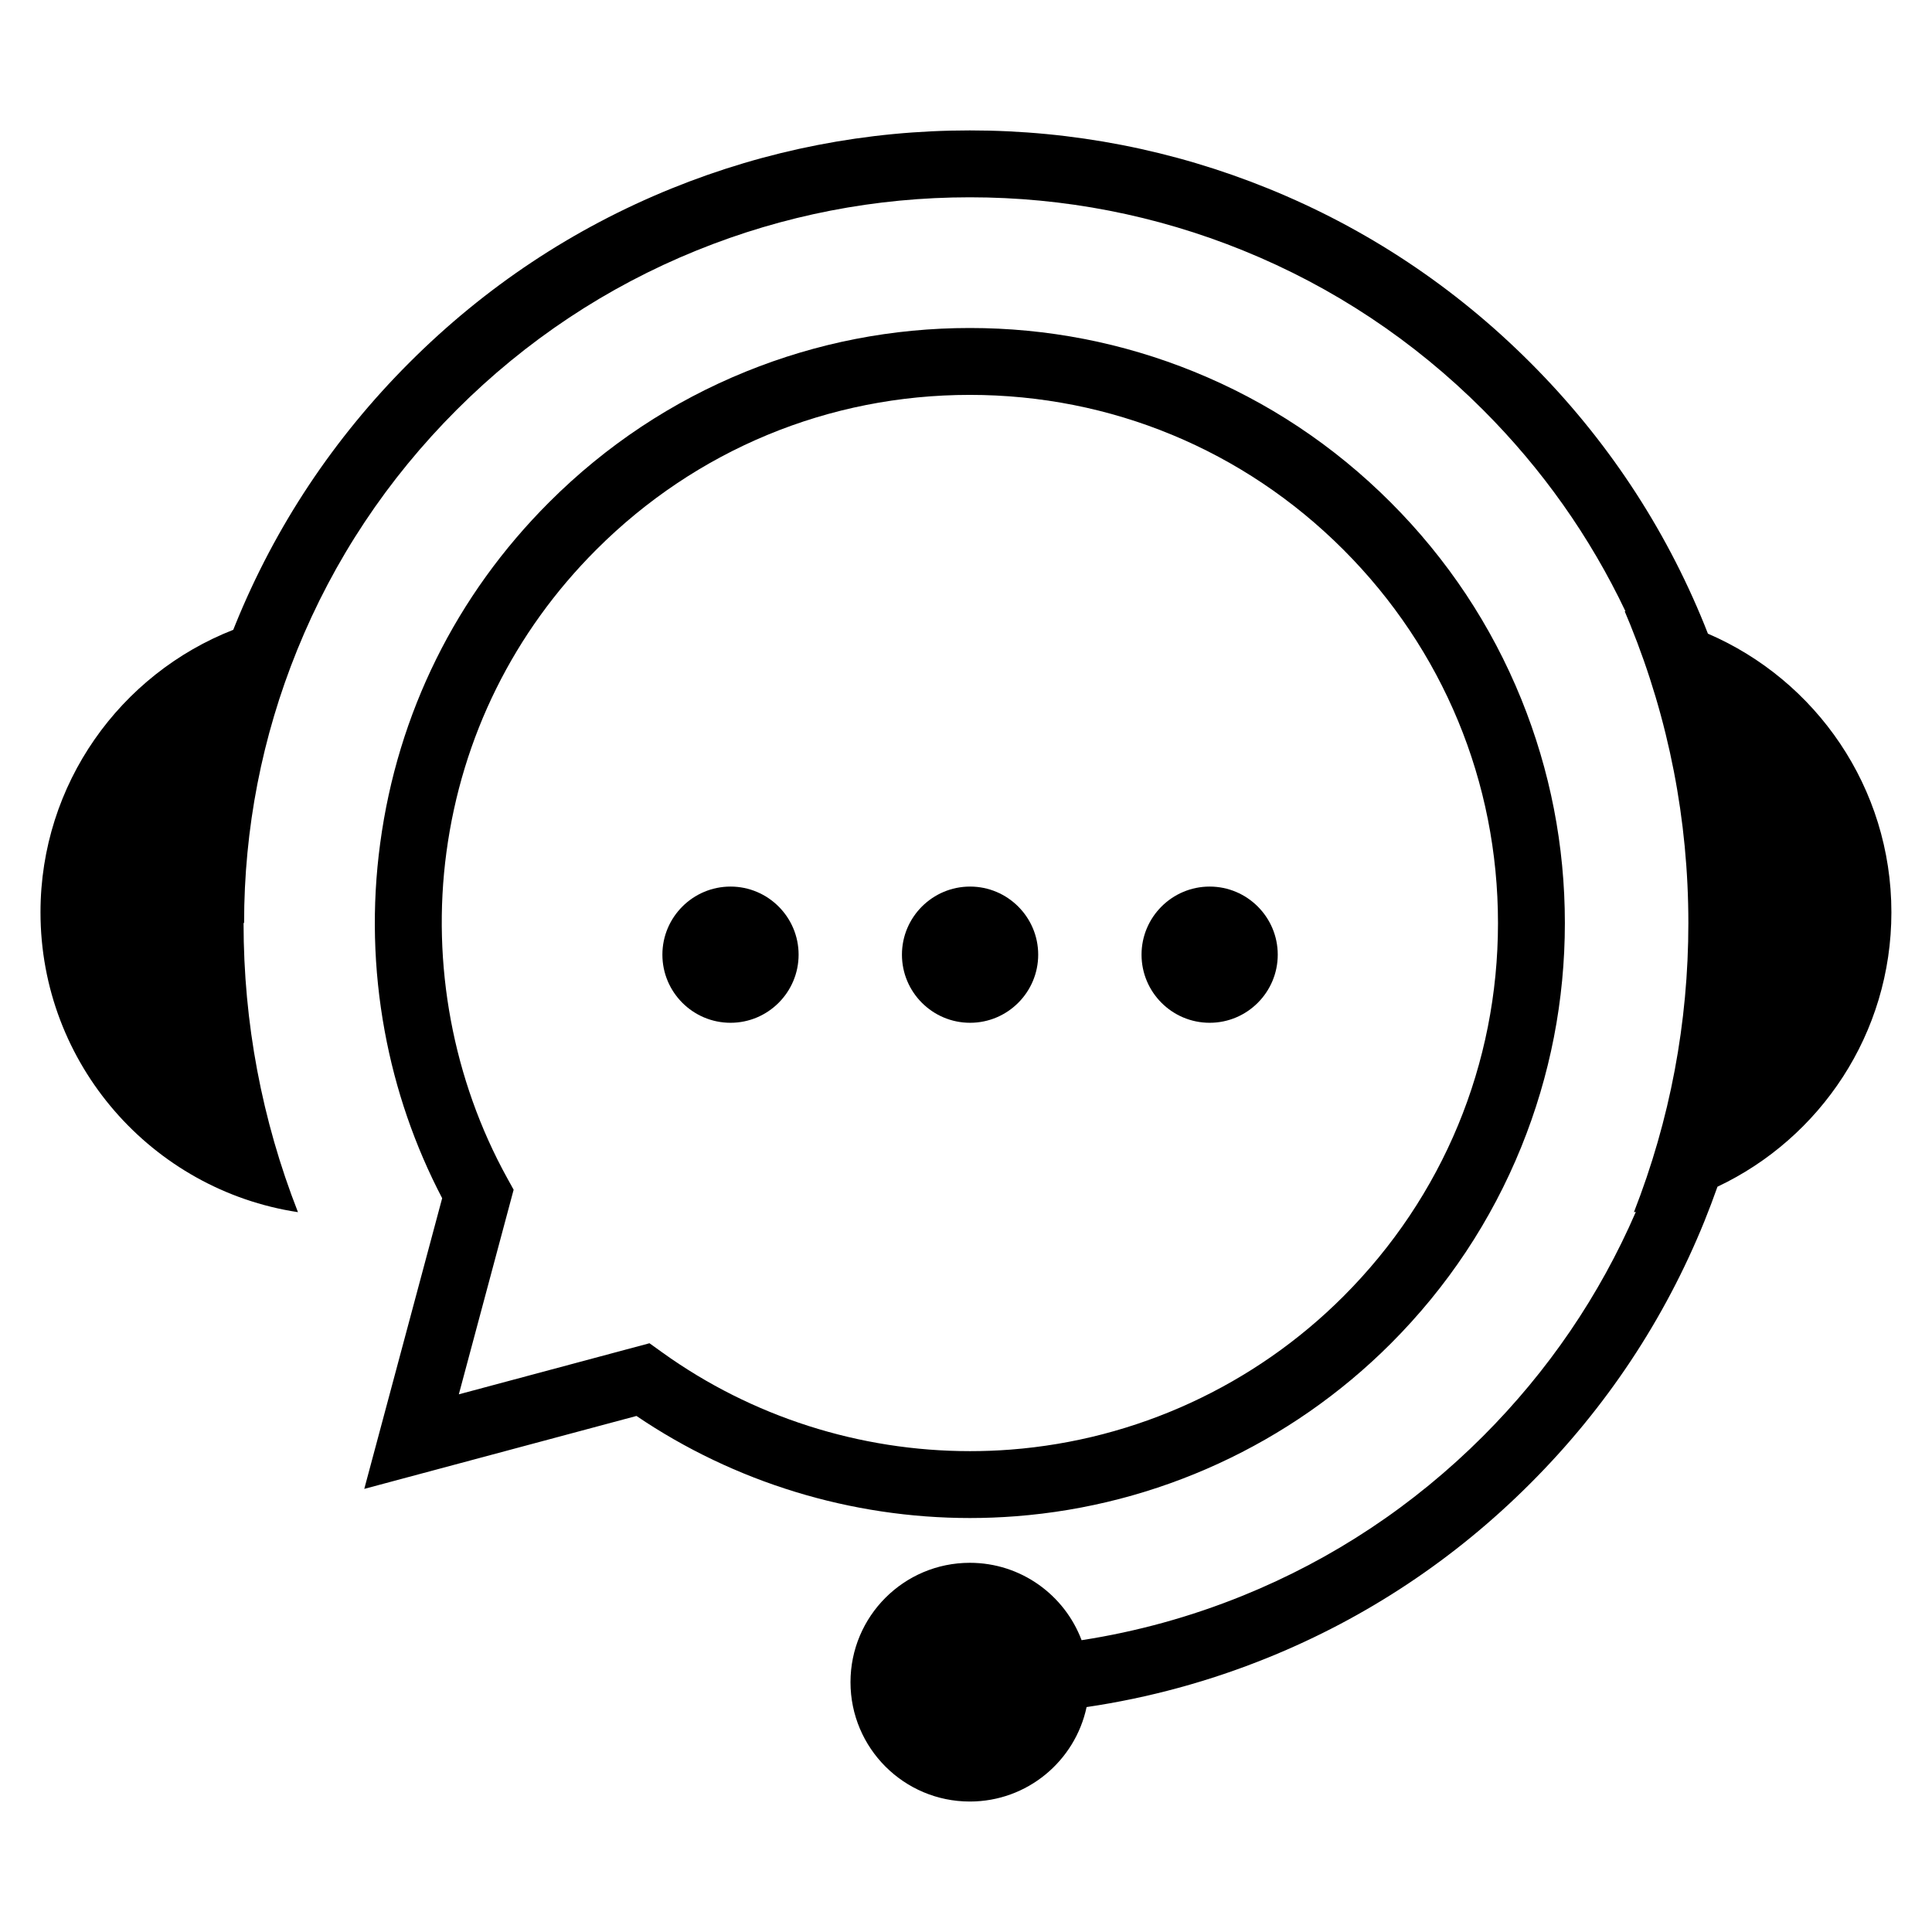 <svg version="1.0" preserveAspectRatio="xMidYMid meet" height="300" viewBox="0 0 224.88 225" zoomAndPan="magnify" width="300" xmlns:xlink="http://www.w3.org/1999/xlink" xmlns="http://www.w3.org/2000/svg"><defs><clipPath id="1fa7f0cc49"><path clip-rule="nonzero" d="M 4.656 15.188 L 220.211 15.188 L 220.211 209.805 L 4.656 209.805 Z M 4.656 15.188"></path></clipPath></defs><path fill-rule="nonzero" fill-opacity="1" d="M 120.848 111.18 C 120.848 106.809 117.289 103.25 112.914 103.25 C 108.539 103.25 104.98 106.809 104.98 111.18 C 104.98 115.555 108.539 119.113 112.914 119.113 C 117.289 119.113 120.848 115.555 120.848 111.18" fill="#000000"></path><path fill-rule="nonzero" fill-opacity="1" d="M 140.816 119.113 C 145.188 119.113 148.746 115.555 148.746 111.18 C 148.746 106.809 145.188 103.25 140.816 103.25 C 136.441 103.25 132.883 106.809 132.883 111.18 C 132.883 115.555 136.441 119.113 140.816 119.113" fill="#000000"></path><path fill-rule="nonzero" fill-opacity="1" d="M 85.016 103.25 C 80.641 103.25 77.082 106.809 77.082 111.18 C 77.082 115.555 80.641 119.113 85.016 119.113 C 89.387 119.113 92.945 115.555 92.945 111.18 C 92.945 106.809 89.387 103.25 85.016 103.25" fill="#000000"></path><path fill-rule="nonzero" fill-opacity="1" d="M 77.074 157.508 L 75.578 156.434 L 53.375 162.383 L 59.758 138.555 L 59 137.184 C 52.691 125.746 50.18 112.277 51.93 99.258 C 53.734 85.812 59.773 73.621 69.395 64.004 C 81.012 52.387 96.457 45.988 112.887 45.988 C 129.316 45.988 144.762 52.387 156.379 64.004 C 167.996 75.621 174.395 91.066 174.395 107.496 C 174.395 123.926 167.996 139.371 156.379 150.988 C 146.004 161.363 132.246 167.695 117.637 168.82 C 116.059 168.941 114.48 169 112.91 169 C 100.07 169 87.5 164.996 77.074 157.508 Z M 118.234 176.582 C 134.695 175.316 150.195 168.184 161.887 156.496 C 168.5 149.883 173.621 142.168 177.109 133.57 C 180.473 125.266 182.184 116.492 182.184 107.496 C 182.184 98.496 180.473 89.727 177.109 81.422 C 173.621 72.824 168.5 65.109 161.887 58.496 C 155.273 51.883 147.559 46.762 138.961 43.273 C 130.656 39.906 121.887 38.199 112.887 38.199 C 103.887 38.199 95.117 39.906 86.812 43.273 C 78.215 46.762 70.5 51.883 63.887 58.496 C 53.051 69.332 46.246 83.07 44.215 98.223 C 43.234 105.504 43.414 112.863 44.742 120.086 C 45.992 126.898 48.242 133.434 51.434 139.543 L 42.363 173.395 L 74.062 164.902 C 85.504 172.652 99.07 176.789 112.91 176.789 C 114.68 176.789 116.457 176.719 118.234 176.582" fill="#000000"></path><g clip-path="url(#1fa7f0cc49)"><path fill-rule="nonzero" fill-opacity="1" d="M 198.844 73.797 C 198.711 73.453 198.574 73.105 198.434 72.762 C 193.789 61.309 186.969 51.035 178.156 42.227 C 169.348 33.414 159.074 26.594 147.621 21.949 C 136.559 17.465 124.871 15.188 112.887 15.188 C 100.898 15.188 89.215 17.465 78.152 21.949 C 66.699 26.594 56.426 33.414 47.617 42.227 C 38.805 51.035 31.984 61.309 27.34 72.762 C 27.262 72.957 27.184 73.152 27.105 73.348 C 13.965 78.492 4.656 91.281 4.656 106.246 C 4.656 123.941 17.664 138.594 34.641 141.168 C 30.434 130.422 28.305 119.102 28.305 107.496 C 28.305 107.496 28.305 107.496 28.305 107.492 L 28.367 107.492 C 28.367 96.516 30.449 85.812 34.555 75.688 C 38.805 65.207 45.051 55.801 53.121 47.73 C 61.191 39.66 70.598 33.414 81.078 29.164 C 91.207 25.059 101.906 22.977 112.887 22.977 C 123.863 22.977 134.566 25.059 144.695 29.164 C 155.176 33.414 164.582 39.66 172.652 47.73 C 179.551 54.629 185.113 62.508 189.242 71.195 C 189.211 71.191 189.18 71.188 189.148 71.184 C 189.371 71.707 189.59 72.234 189.805 72.762 C 194.289 83.824 196.566 95.508 196.566 107.496 C 196.566 119.102 194.434 130.422 190.227 141.168 C 190.301 141.156 190.375 141.141 190.449 141.133 C 186.23 150.879 180.246 159.664 172.652 167.262 C 164.582 175.328 155.176 181.574 144.695 185.824 C 138.613 188.289 132.332 190.023 125.902 191.016 C 123.922 185.754 118.844 182.004 112.887 182.004 C 105.211 182.004 98.988 188.227 98.988 195.906 C 98.988 203.582 105.211 209.805 112.887 209.805 C 119.57 209.805 125.148 205.09 126.484 198.805 C 133.715 197.738 140.789 195.812 147.621 193.043 C 159.074 188.398 169.348 181.578 178.156 172.766 C 186.969 163.957 193.789 153.684 198.434 142.23 C 198.973 140.895 199.48 139.551 199.957 138.203 C 211.93 132.547 220.211 120.363 220.211 106.246 C 220.211 91.699 211.41 79.207 198.844 73.797" fill="#000000"></path></g></svg>
